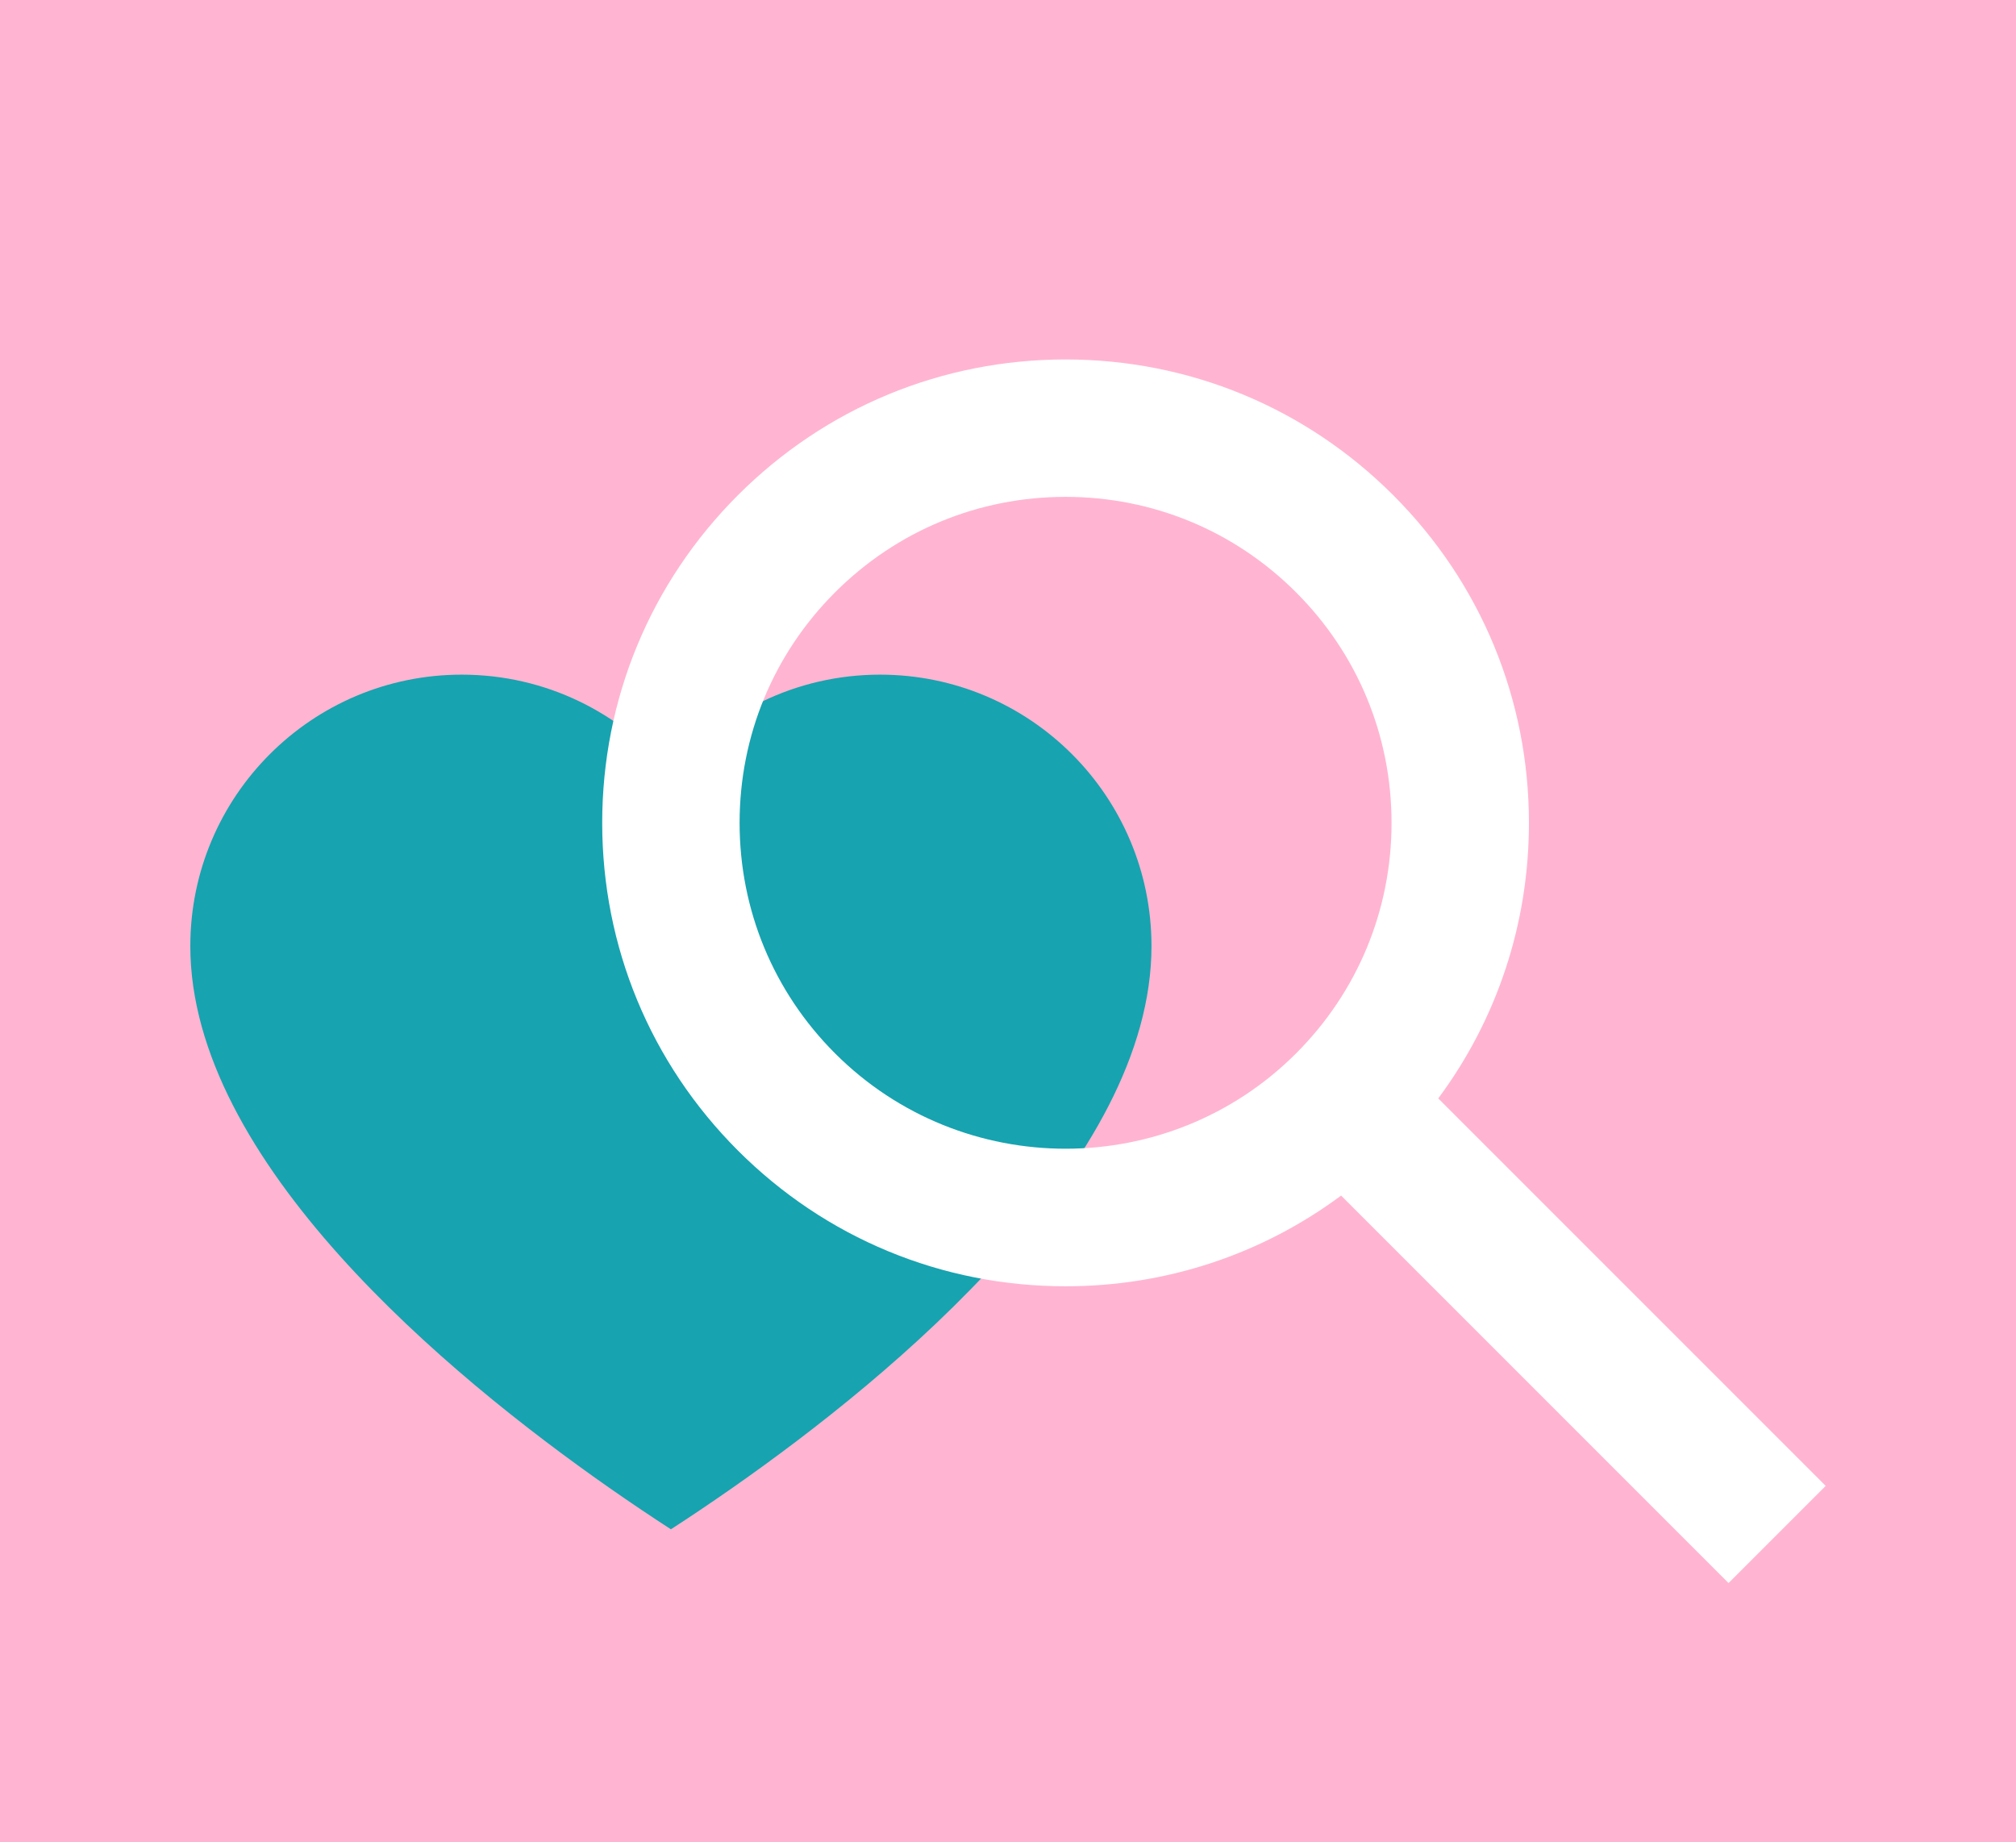 <?xml version="1.0" encoding="UTF-8"?>
<svg xmlns="http://www.w3.org/2000/svg" version="1.1" viewBox="0 0 834 762">
  <g id="Background">
    <rect x="0" width="834" height="762" fill="#ffb5d1" stroke-width="0"/>
  </g>
  <g id="Grafik">
    <g>
      <path d="M476.358,391.36c0,89.003-106.733,177.491-173.045,223.876-9.57,6.696-18.299,12.525-25.755,17.351h-.027c-7.455-4.826-16.185-10.654-25.755-17.351-66.312-46.386-173.044-134.873-173.044-223.876,0-62.001,50.289-112.291,112.29-112.291,34.837,0,65.932,15.859,86.536,40.72,20.577-24.86,51.699-40.72,86.509-40.72,62.028,0,112.29,50.289,112.29,112.291Z" fill="#17a3b0" stroke-width="0"/>
      <path d="M755.268,614.64l-160.282-160.281c24.357-32.8,37.52-72.379,37.52-113.981,0-51.202-19.939-99.34-56.145-135.545-36.204-36.202-84.346-56.145-135.545-56.145s-99.339,19.939-135.545,56.145c-36.205,36.205-56.145,84.342-56.145,135.545s19.939,99.339,56.145,135.545c36.205,36.206,84.343,56.144,135.545,56.144,41.602,0,81.181-13.163,113.981-37.519l160.281,160.281,40.19-40.189ZM345.461,435.734c-25.471-25.471-39.498-59.335-39.498-95.356s14.027-69.885,39.498-95.356c25.47-25.47,59.335-39.498,95.355-39.498s69.885,14.028,95.356,39.498h0c25.471,25.471,39.498,59.335,39.498,95.356s-14.027,69.885-39.498,95.356c-26.293,26.293-60.819,39.437-95.356,39.434-34.529-.003-69.069-13.148-95.355-39.434Z" fill="#fff" stroke-width="0"/>
    </g>
  </g>
</svg>